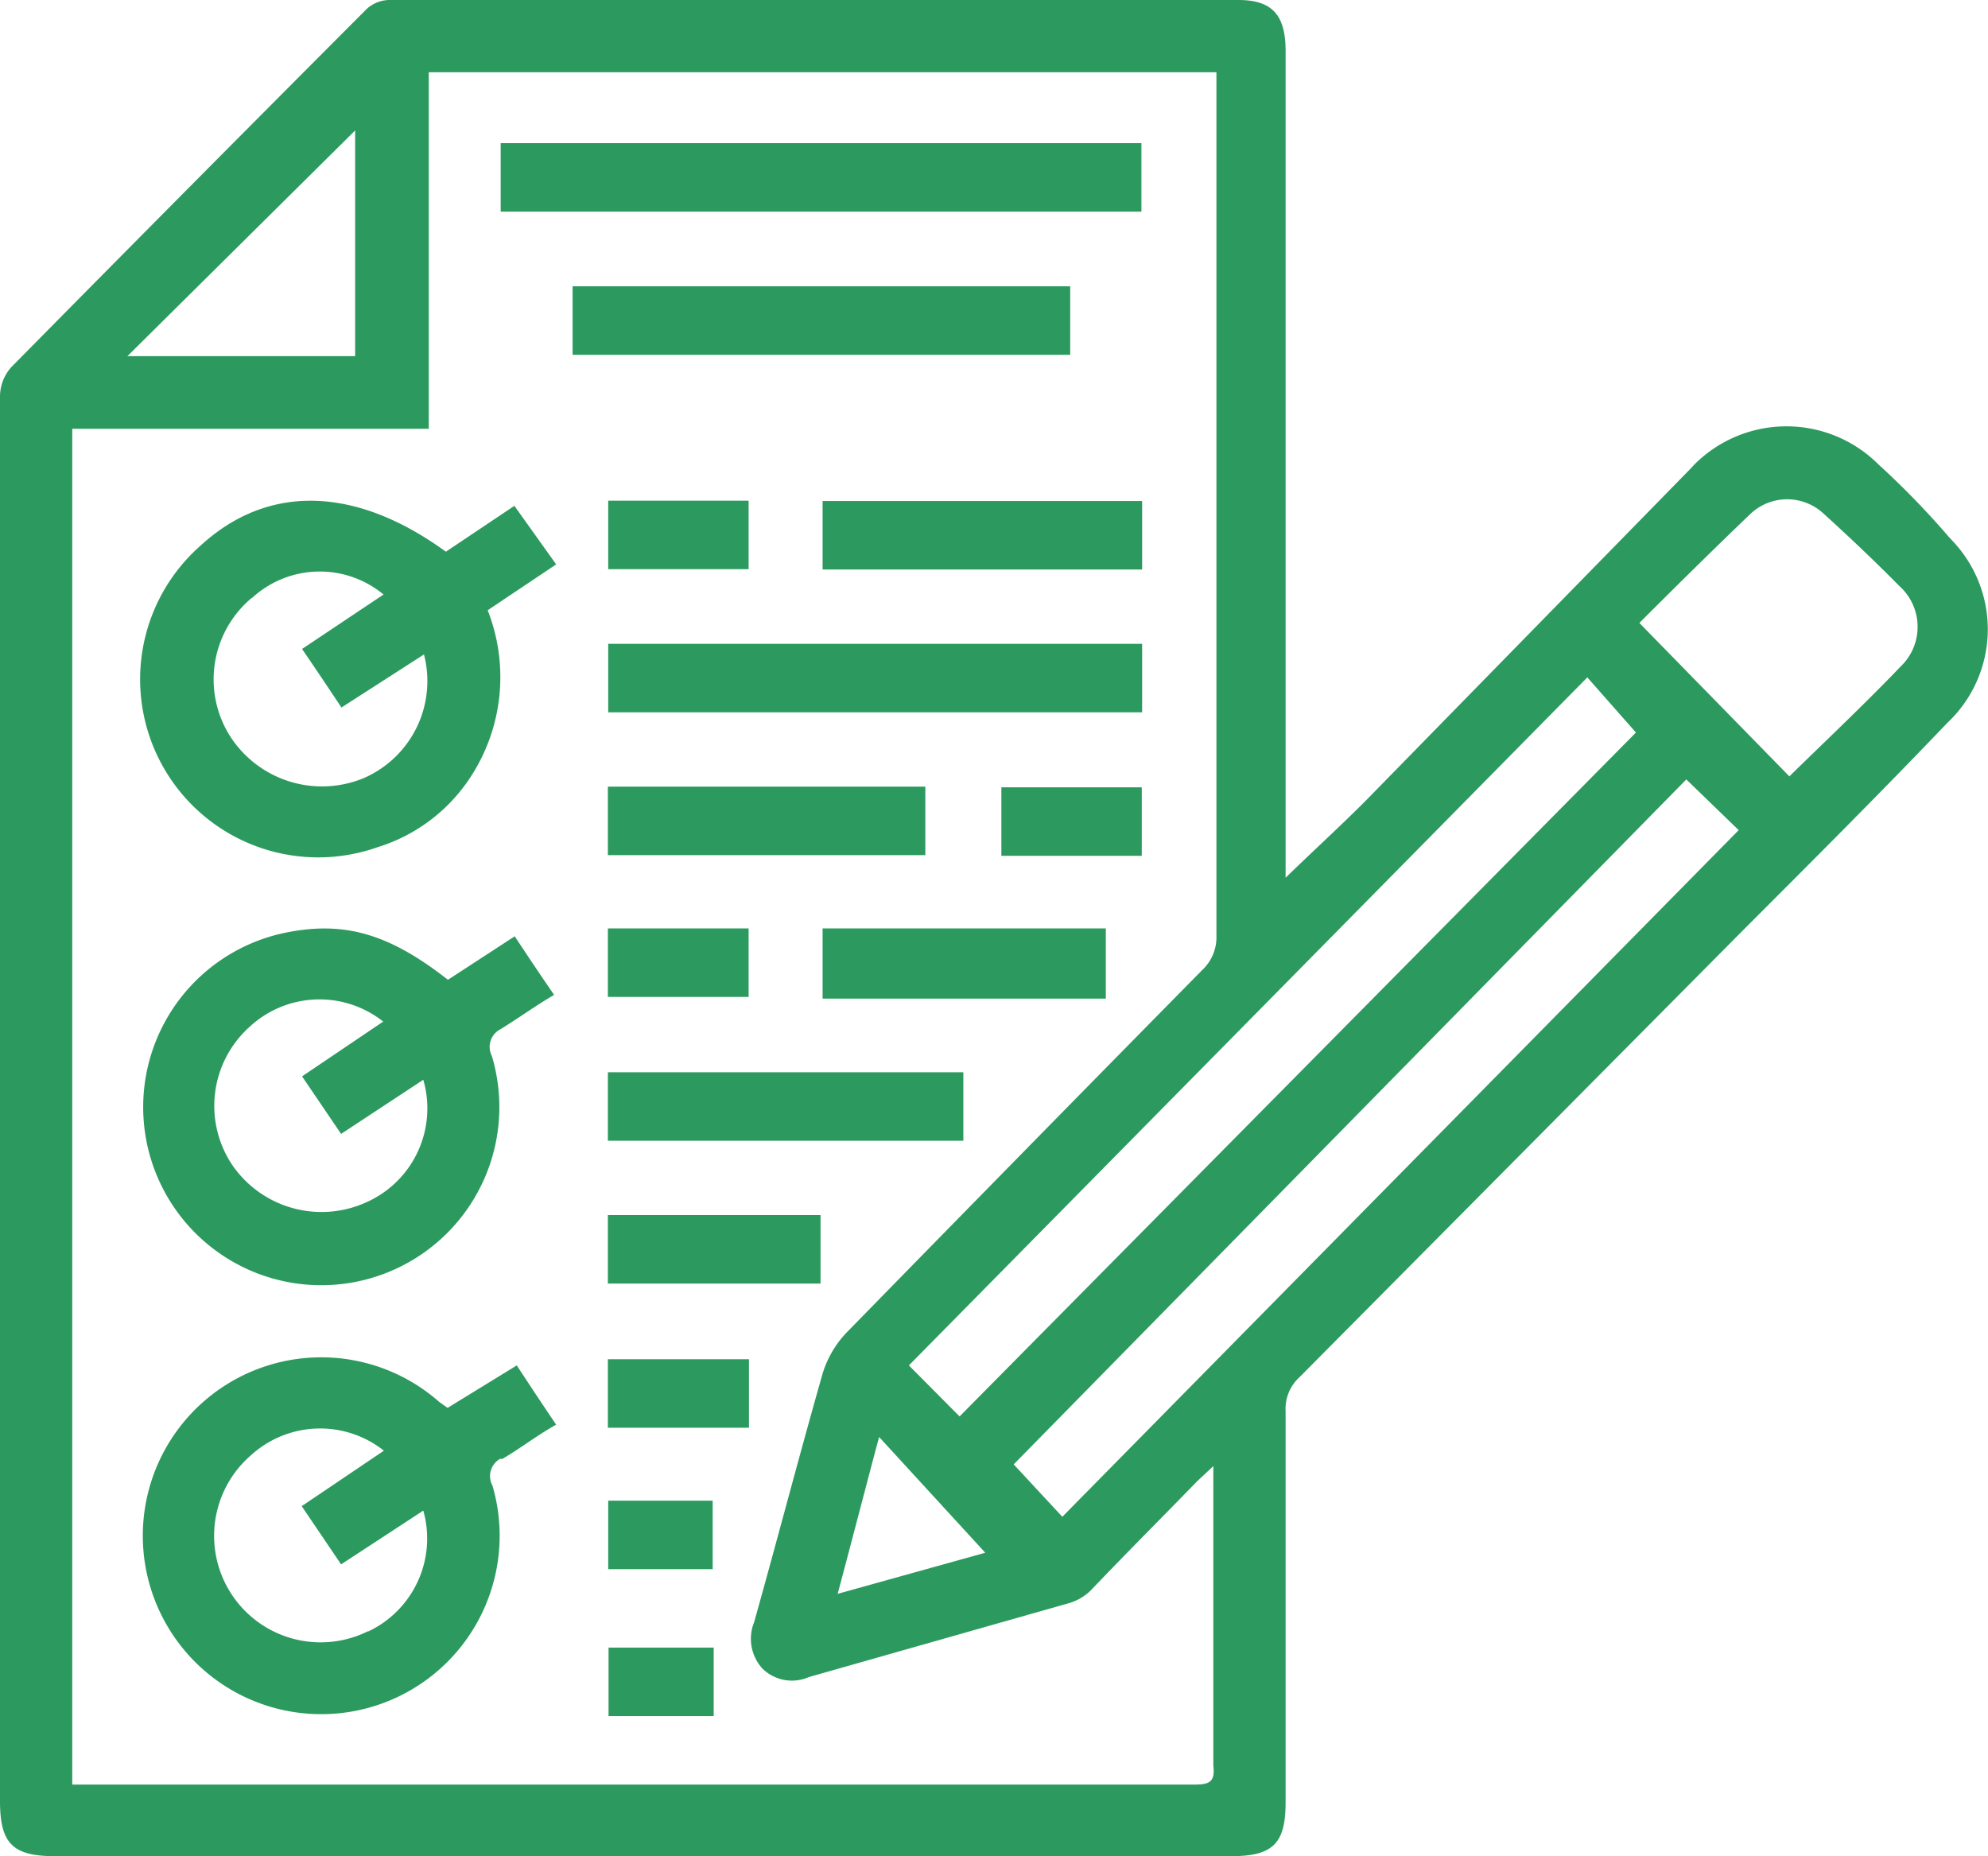 <svg id="Layer_1" data-name="Layer 1" xmlns="http://www.w3.org/2000/svg" viewBox="0 0 58.05 54.2"><defs><style>.cls-1{fill:#2c9a5f;}</style></defs><path class="cls-1" d="M60.83,21.45a3.8,3.8,0,0,0-5.37,0l-.15.16-9.48,9.69c-.74.74-1.51,1.44-2.31,2.22V9.38c0-1.06-.4-1.49-1.38-1.49H17.33a1,1,0,0,0-.63.25Q11.5,13.35,6.32,18.6a1.29,1.29,0,0,0-.34.88v41c0,1.24.37,1.61,1.6,1.61H41.94c1.21,0,1.58-.37,1.58-1.57V49.1a1.25,1.25,0,0,1,.41-1l13-13.1c2-2,4-4,5.91-6A3.75,3.75,0,0,0,63,23.69l-.12-.13A24.51,24.51,0,0,0,60.83,21.45Zm-8.5,6.22,1.42,1.61L34,49.25l-1.48-1.49ZM34.92,53.08l-.17.15h0l-4.31,1.2c.22-.82.41-1.55.6-2.27s.39-1.49.61-2.31l3.1,3.38h0A.8.8,0,0,0,34.92,53.08ZM16.35,11.7v6.59H9.7ZM40.86,60H8.09V20.41H18.5V10h23V35.22a1.31,1.31,0,0,1-.42,1q-5.17,5.25-10.32,10.52A3,3,0,0,0,30,48c-.69,2.42-1.32,4.84-2,7.26a1.29,1.29,0,0,0,.25,1.36,1.23,1.23,0,0,0,1.35.24l7.6-2.16a1.49,1.49,0,0,0,.65-.39c1-1.05,2.07-2.12,3.1-3.18l.46-.43v8.74C41.46,59.9,41.33,60,40.86,60ZM37,52.18l-1.42-1.53,19.64-20,1.53,1.48ZM61.5,27.33c-1.06,1.11-2.18,2.16-3.27,3.23l-4.38-4.48c1-1,2.14-2.13,3.26-3.2a1.56,1.56,0,0,1,2.11,0c.76.69,1.51,1.4,2.23,2.13a1.6,1.6,0,0,1,.1,2.27l0,0Z" transform="translate(-5.98 -7.89)"/><path class="cls-1" d="M19.05,49l-.24-.17a5.21,5.21,0,1,0,1.55,2.44.58.58,0,0,1,.22-.78l.07,0c.53-.31,1-.68,1.57-1-.4-.59-.77-1.15-1.15-1.73Zm-2.32,6.52a3.11,3.11,0,0,1-3.44-5.12,3,3,0,0,1,3.9-.15l-2.4,1.62,1.15,1.7L18.34,52a3,3,0,0,1-1.61,3.53Z" transform="translate(-5.98 -7.89)"/><path class="cls-1" d="M19.06,36.5c-1.71-1.34-3-1.71-4.67-1.39a5.2,5.2,0,1,0,6.08,4.14,4.56,4.56,0,0,0-.13-.53.58.58,0,0,1,.26-.78l0,0c.52-.32,1-.67,1.56-1-.4-.58-.76-1.12-1.15-1.71ZM16.67,43a3.16,3.16,0,0,1-3.92-1.11,3.1,3.1,0,0,1,.5-4,3,3,0,0,1,3.92-.17l-2.37,1.6L15.94,41l2.4-1.58A3,3,0,0,1,16.67,43Z" transform="translate(-5.98 -7.89)"/><path class="cls-1" d="M17,32.63a5,5,0,0,0,2.72-2.05,5.33,5.33,0,0,0,.5-4.87l2-1.34L21,22.66,19,24c-2.61-1.9-5.17-2-7.15-.19A5.2,5.2,0,0,0,17,32.63Zm-3.66-7.28a2.92,2.92,0,0,1,3.84-.1L14.8,26.84c.39.57.76,1.12,1.15,1.71L18.36,27a3.09,3.09,0,0,1-1.78,3.62,3.19,3.19,0,0,1-3.86-1.2,3.1,3.1,0,0,1,.61-4.07Z" transform="translate(-5.98 -7.89)"/><path class="cls-1" d="M39.31,12.07H20.6v2H39.31Z" transform="translate(-5.98 -7.89)"/><path class="cls-1" d="M23.74,28.69H39.33v-2H23.74Z" transform="translate(-5.98 -7.89)"/><path class="cls-1" d="M37.23,16.25H22.7v2H37.23Z" transform="translate(-5.98 -7.89)"/><path class="cls-1" d="M34.11,39.2H23.73v2H34.11Z" transform="translate(-5.98 -7.89)"/><path class="cls-1" d="M30,24.52h9.33v-2H30Z" transform="translate(-5.98 -7.89)"/><path class="cls-1" d="M33,30.86H23.73v2H33Z" transform="translate(-5.98 -7.89)"/><path class="cls-1" d="M30,37.05h8.27V35H30Z" transform="translate(-5.98 -7.89)"/><path class="cls-1" d="M29.94,43.37H23.73v2h6.21Z" transform="translate(-5.98 -7.89)"/><path class="cls-1" d="M27.84,35H23.73v2h4.11Z" transform="translate(-5.98 -7.89)"/><path class="cls-1" d="M23.73,49.58h4.12v-2H23.73Z" transform="translate(-5.98 -7.89)"/><path class="cls-1" d="M27.84,22.51h-4.1v2h4.1Z" transform="translate(-5.98 -7.89)"/><path class="cls-1" d="M35.22,32.88h4.1v-2h-4.1Z" transform="translate(-5.98 -7.89)"/><path class="cls-1" d="M26.79,51.71H23.74v2h3.05Z" transform="translate(-5.98 -7.89)"/><path class="cls-1" d="M23.75,58h3.07V56H23.75Z" transform="translate(-5.98 -7.89)"/></svg>